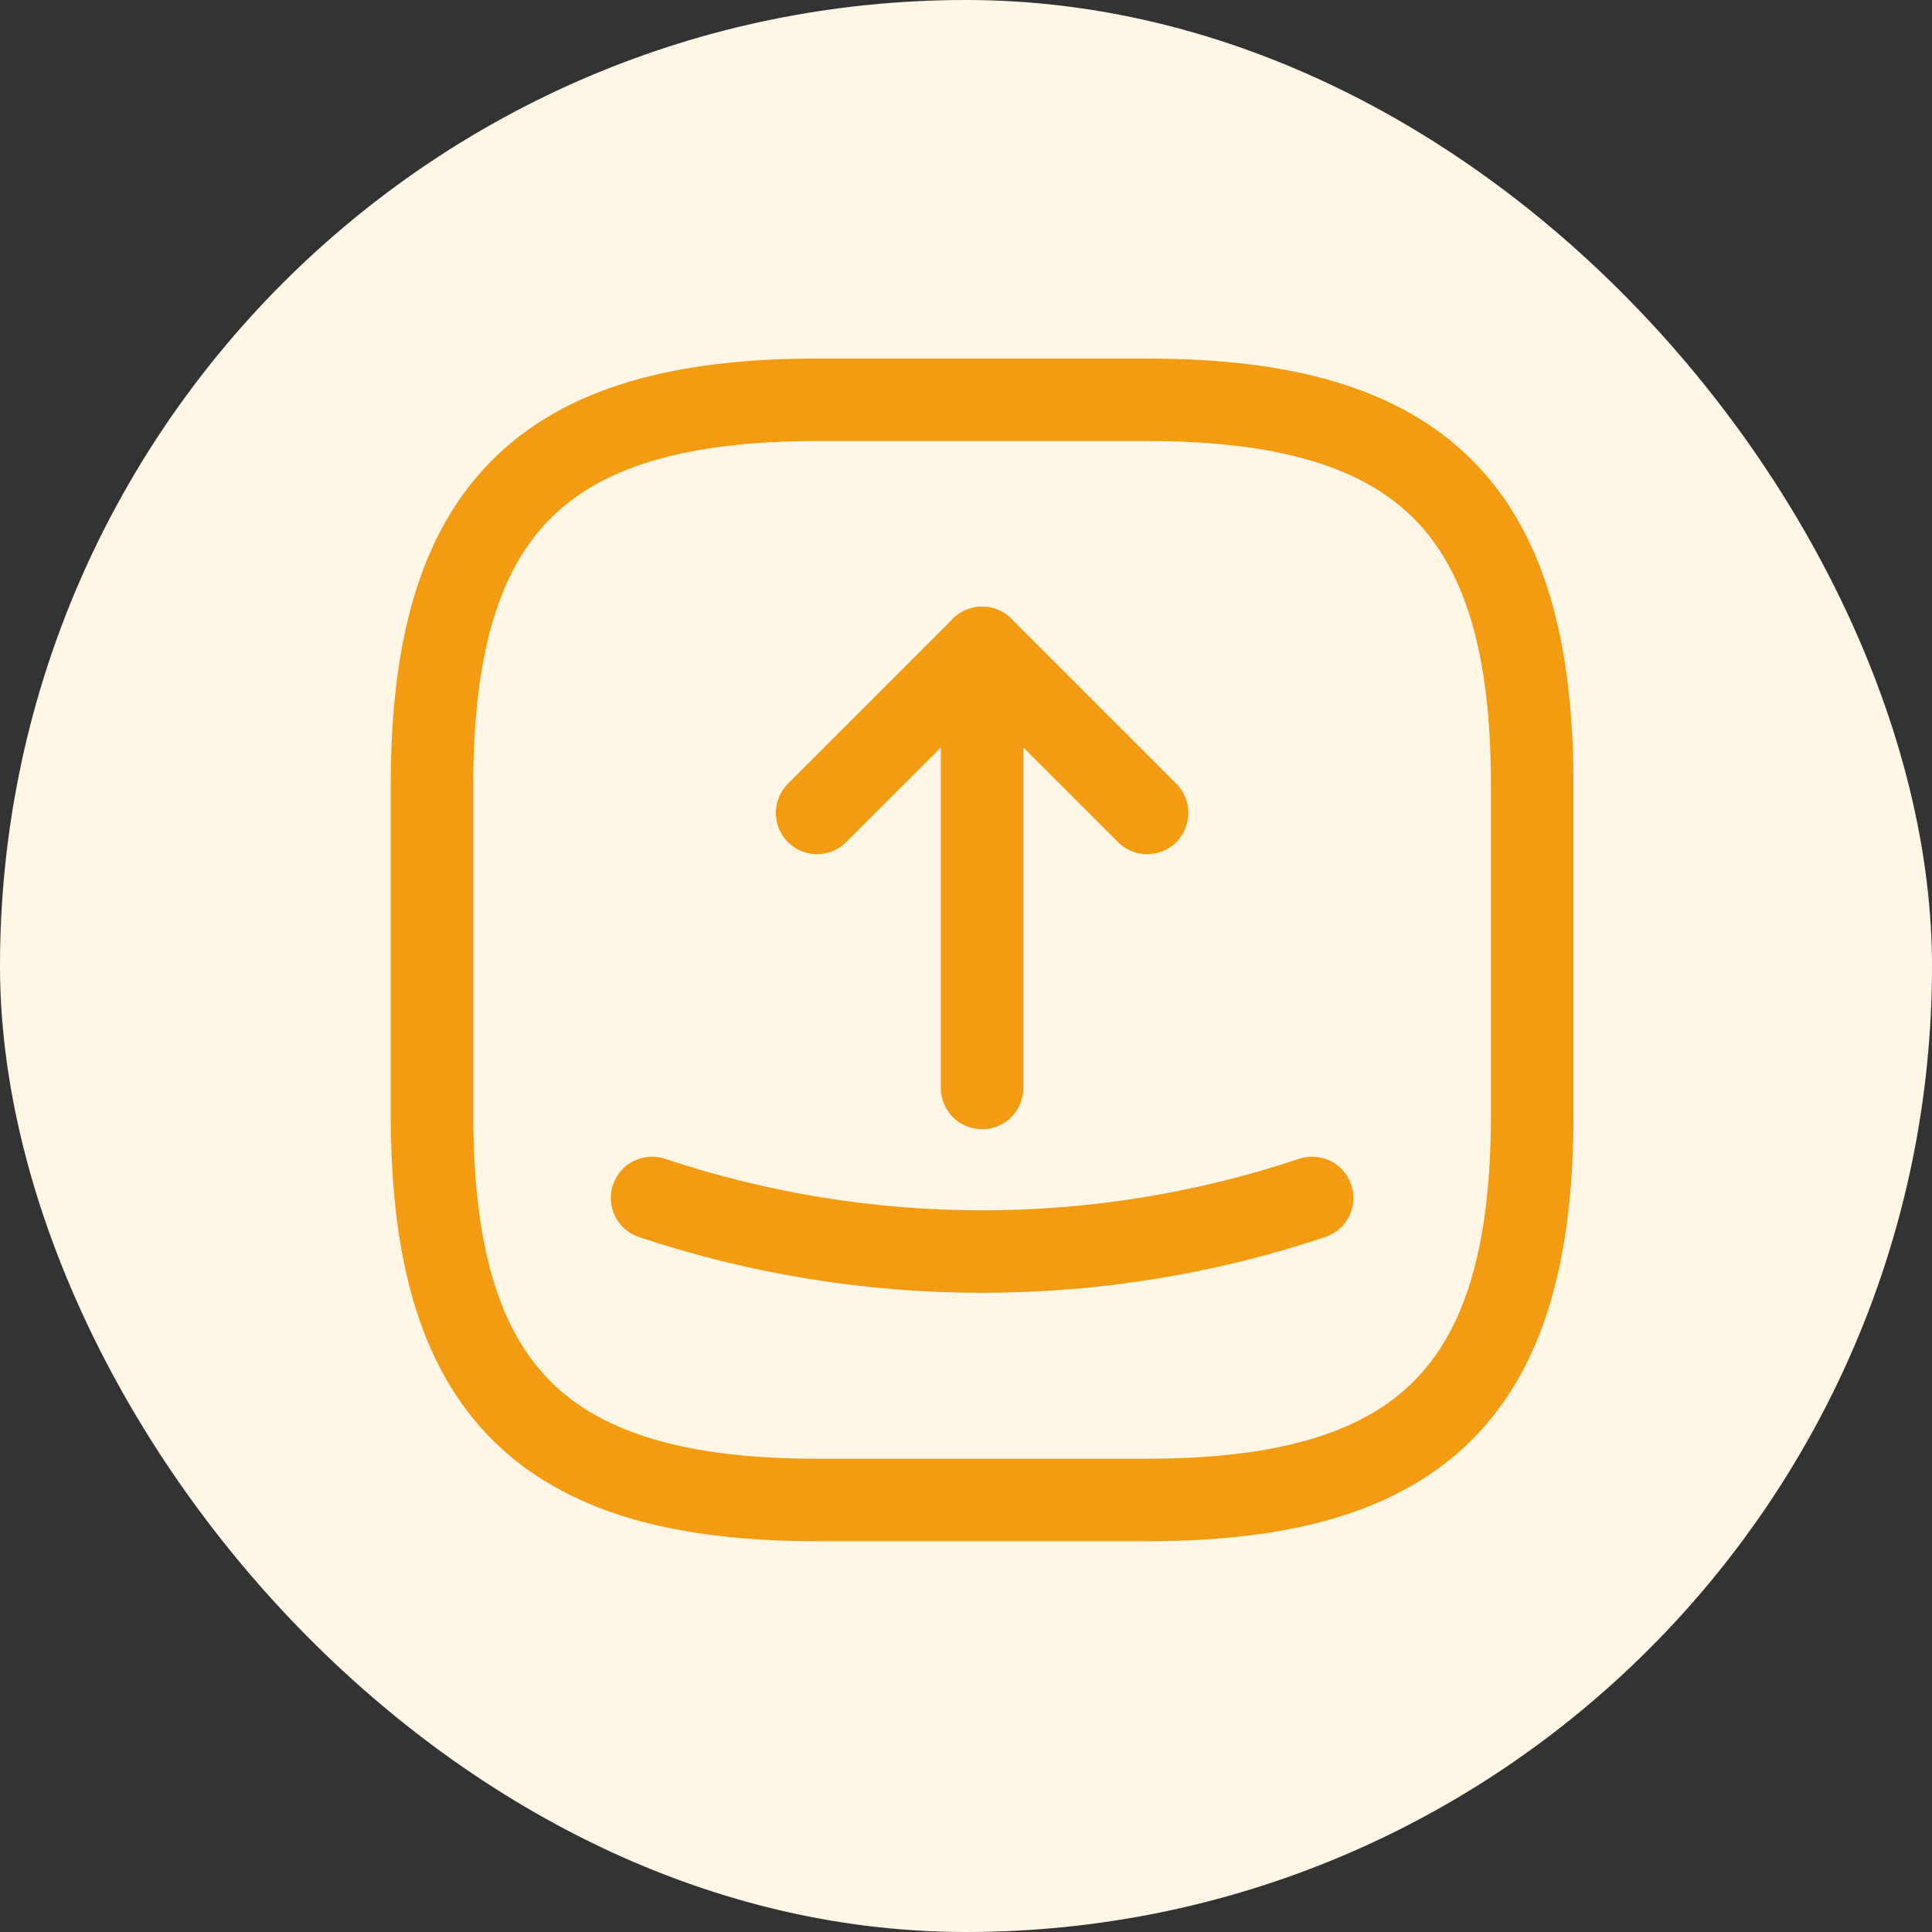 <svg width="60" height="60" viewBox="0 0 60 60" fill="none" xmlns="http://www.w3.org/2000/svg">
<rect x="0" y="0" width="60" height="60" fill="#333333" stroke="none"/>
<rect width="60" height="60" rx="30" fill="#FFF6E6"/>
<path d="M25.375 46.583H35.625C44.167 46.583 47.584 43.166 47.584 34.624V24.374C47.584 15.833 44.167 12.416 35.625 12.416H25.375C16.834 12.416 13.417 15.833 13.417 24.374V34.624C13.417 43.166 16.834 46.583 25.375 46.583Z" stroke="#F39C12" stroke-width="2.562" stroke-linecap="round" stroke-linejoin="round"/>
<path d="M25.375 25.246L30.5 20.121L35.625 25.246" stroke="#F39C12" stroke-width="2.562" stroke-linecap="round" stroke-linejoin="round"/>
<path d="M30.5 20.121V33.788" stroke="#F39C12" stroke-width="2.562" stroke-linecap="round" stroke-linejoin="round"/>
<path d="M20.25 37.203C26.895 39.424 34.105 39.424 40.75 37.203" stroke="#F39C12" stroke-width="2.562" stroke-linecap="round" stroke-linejoin="round"/>
</svg>

